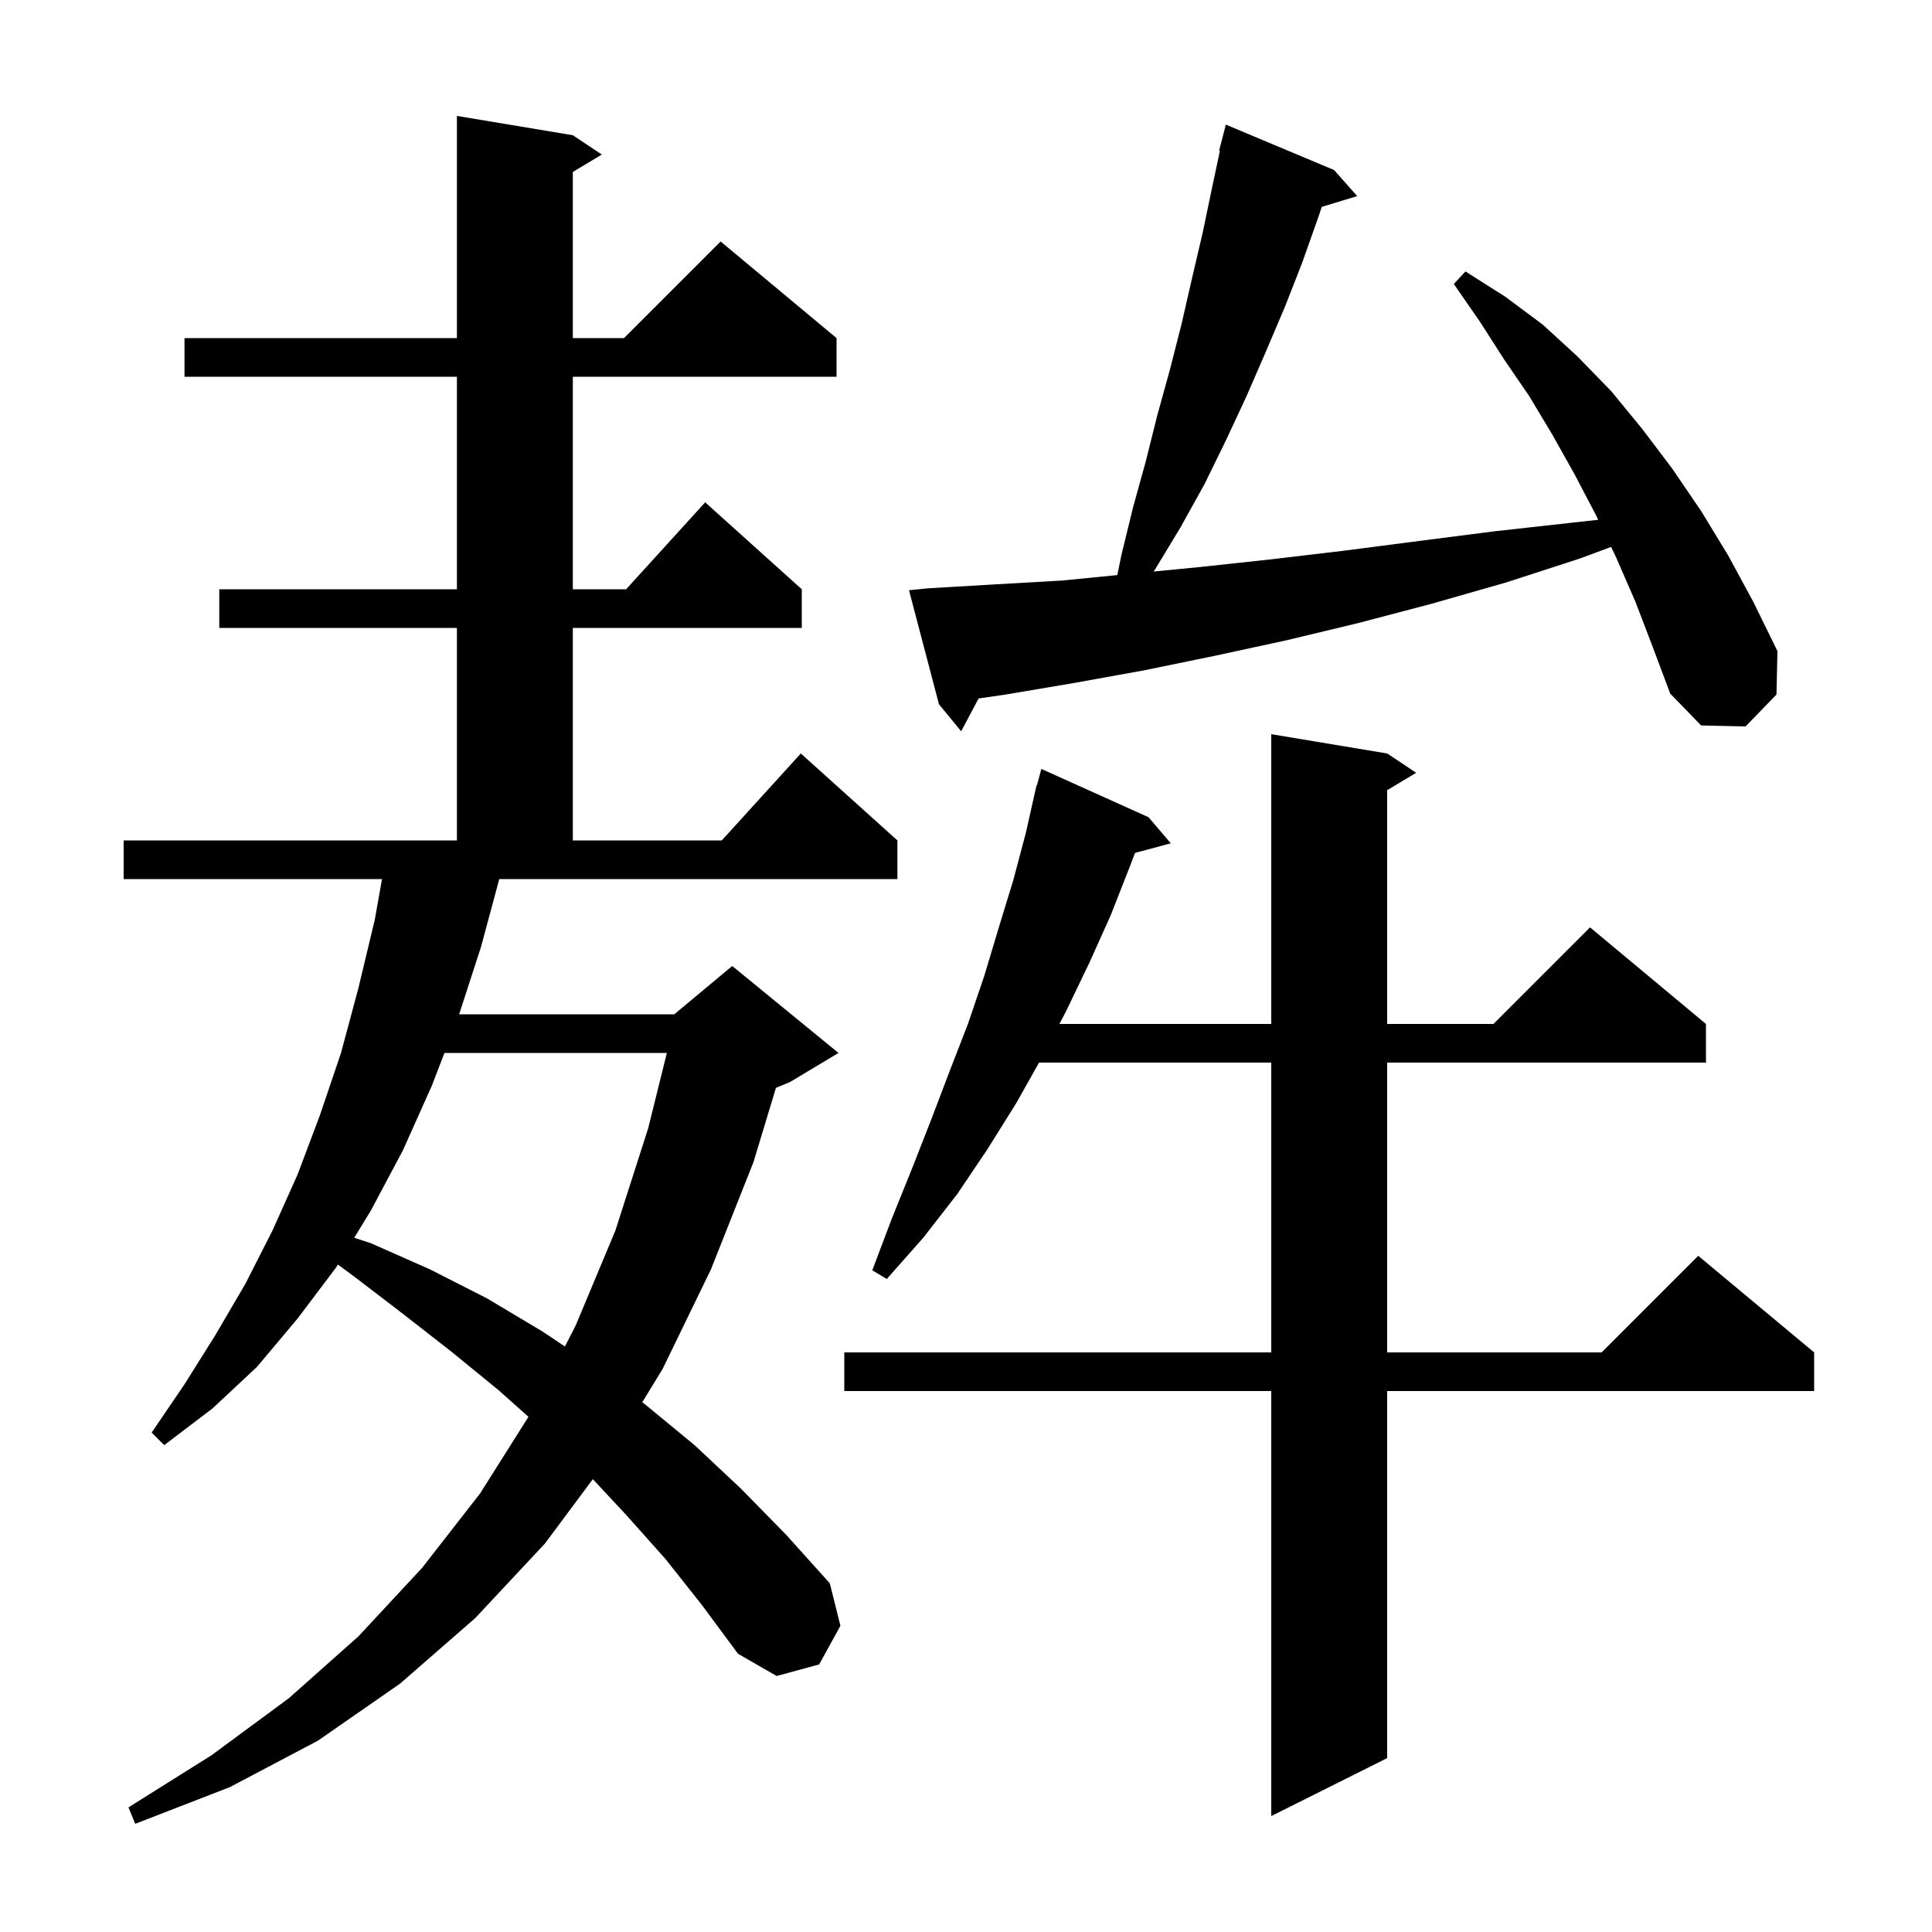 <svg xmlns="http://www.w3.org/2000/svg" xmlns:xlink="http://www.w3.org/1999/xlink" version="1.1" baseProfile="full" viewBox="0 0 200 200" width="200" height="200"><g fill="currentColor"><path d="M 49.8 98.0 L 47.53 105.0 L 69.8 105.0 L 75.8 100.0 L 86.8 109.0 L 81.8 112.0 L 80.325 112.615 L 78.0 120.3 L 73.6 131.4 L 68.6 141.7 L 66.486 145.163 L 66.8 145.4 L 71.9 149.6 L 76.7 154.1 L 81.4 158.9 L 85.9 163.9 L 87.0 168.3 L 84.8 172.3 L 80.4 173.5 L 76.4 171.2 L 72.7 166.2 L 68.9 161.4 L 64.8 156.8 L 61.369 153.123 L 56.4 159.8 L 49.2 167.5 L 41.4 174.3 L 32.9 180.2 L 23.8 185.0 L 14.0 188.8 L 13.3 187.1 L 21.9 181.7 L 29.9 175.8 L 37.1 169.4 L 43.7 162.3 L 49.7 154.6 L 54.705 146.668 L 51.6 143.9 L 46.7 139.9 L 41.7 136.0 L 36.6 132.1 L 34.979 130.907 L 34.8 131.2 L 30.8 136.5 L 26.6 141.5 L 22.0 145.8 L 17.0 149.6 L 15.7 148.3 L 19.1 143.3 L 22.3 138.2 L 25.4 132.9 L 28.2 127.4 L 30.8 121.6 L 33.1 115.5 L 35.3 109.0 L 37.1 102.3 L 38.8 95.2 L 39.545 91.0 L 12.8 91.0 L 12.8 87.0 L 47.3 87.0 L 47.3 65.0 L 22.7 65.0 L 22.7 61.0 L 47.3 61.0 L 47.3 39.0 L 19.1 39.0 L 19.1 35.0 L 47.3 35.0 L 47.3 12.0 L 59.3 14.0 L 62.3 16.0 L 59.3 17.8 L 59.3 35.0 L 64.6 35.0 L 74.6 25.0 L 86.6 35.0 L 86.6 39.0 L 59.3 39.0 L 59.3 61.0 L 64.818 61.0 L 73.0 52.0 L 83.0 61.0 L 83.0 65.0 L 59.3 65.0 L 59.3 87.0 L 74.718 87.0 L 82.9 78.0 L 92.9 87.0 L 92.9 91.0 L 51.685 91.0 Z M 143.6 78.0 L 146.6 80.0 L 143.6 81.8 L 143.6 106.0 L 154.6 106.0 L 164.6 96.0 L 176.6 106.0 L 176.6 110.0 L 143.6 110.0 L 143.6 140.0 L 165.8 140.0 L 175.8 130.0 L 187.8 140.0 L 187.8 144.0 L 143.6 144.0 L 143.6 182.0 L 131.6 188.0 L 131.6 144.0 L 87.4 144.0 L 87.4 140.0 L 131.6 140.0 L 131.6 110.0 L 107.562 110.0 L 105.2 114.2 L 102.2 119.0 L 99.1 123.6 L 95.6 128.1 L 91.8 132.4 L 90.3 131.5 L 92.3 126.2 L 94.4 121.0 L 96.4 115.9 L 98.3 110.9 L 100.2 106.0 L 101.9 101.0 L 103.4 96.0 L 104.9 91.1 L 106.2 86.2 L 107.3 81.3 L 107.339 81.311 L 107.8 79.6 L 118.9 84.6 L 121.2 87.3 L 117.497 88.292 L 117.0 89.6 L 115.0 94.7 L 112.8 99.6 L 110.4 104.6 L 109.671 106.0 L 131.6 106.0 L 131.6 76.0 Z M 46.011 109.0 L 44.7 112.4 L 41.7 119.1 L 38.4 125.3 L 36.671 128.133 L 38.4 128.7 L 44.5 131.4 L 50.4 134.4 L 56.1 137.8 L 58.482 139.388 L 59.6 137.2 L 63.7 127.4 L 67.1 116.8 L 69.033 109.0 Z M 169.3 62.3 L 167.3 57.7 L 166.783 56.617 L 163.6 57.8 L 155.9 60.3 L 148.2 62.5 L 140.6 64.5 L 133.1 66.3 L 125.7 67.9 L 118.4 69.4 L 111.2 70.7 L 104.1 71.9 L 101.303 72.305 L 99.5 75.7 L 97.2 72.9 L 94.1 61.1 L 96.1 60.9 L 102.9 60.5 L 109.9 60.1 L 115.665 59.532 L 116.1 57.4 L 117.3 52.5 L 118.6 47.8 L 119.8 43.0 L 121.1 38.3 L 122.3 33.6 L 123.4 28.8 L 124.5 24.1 L 125.5 19.3 L 126.284 15.614 L 126.2 15.6 L 126.9 12.9 L 138.1 17.6 L 140.5 20.3 L 136.828 21.415 L 136.5 22.4 L 134.8 27.2 L 133.0 31.8 L 131.0 36.5 L 129.0 41.1 L 126.9 45.6 L 124.7 50.1 L 122.2 54.6 L 119.6 58.9 L 119.412 59.165 L 124.2 58.7 L 131.6 57.9 L 139.2 57.0 L 146.9 56.0 L 154.7 55.0 L 162.8 54.1 L 165.443 53.81 L 165.2 53.3 L 163.0 49.1 L 160.7 45.0 L 158.3 41.0 L 155.7 37.2 L 153.2 33.3 L 150.5 29.4 L 151.7 28.1 L 155.8 30.7 L 159.7 33.6 L 163.3 36.9 L 166.8 40.5 L 170.0 44.4 L 173.1 48.5 L 176.1 52.9 L 178.9 57.5 L 181.5 62.3 L 184.0 67.4 L 183.9 71.9 L 180.7 75.2 L 176.1 75.1 L 172.9 71.8 L 171.1 67.0 Z "/></g></svg>